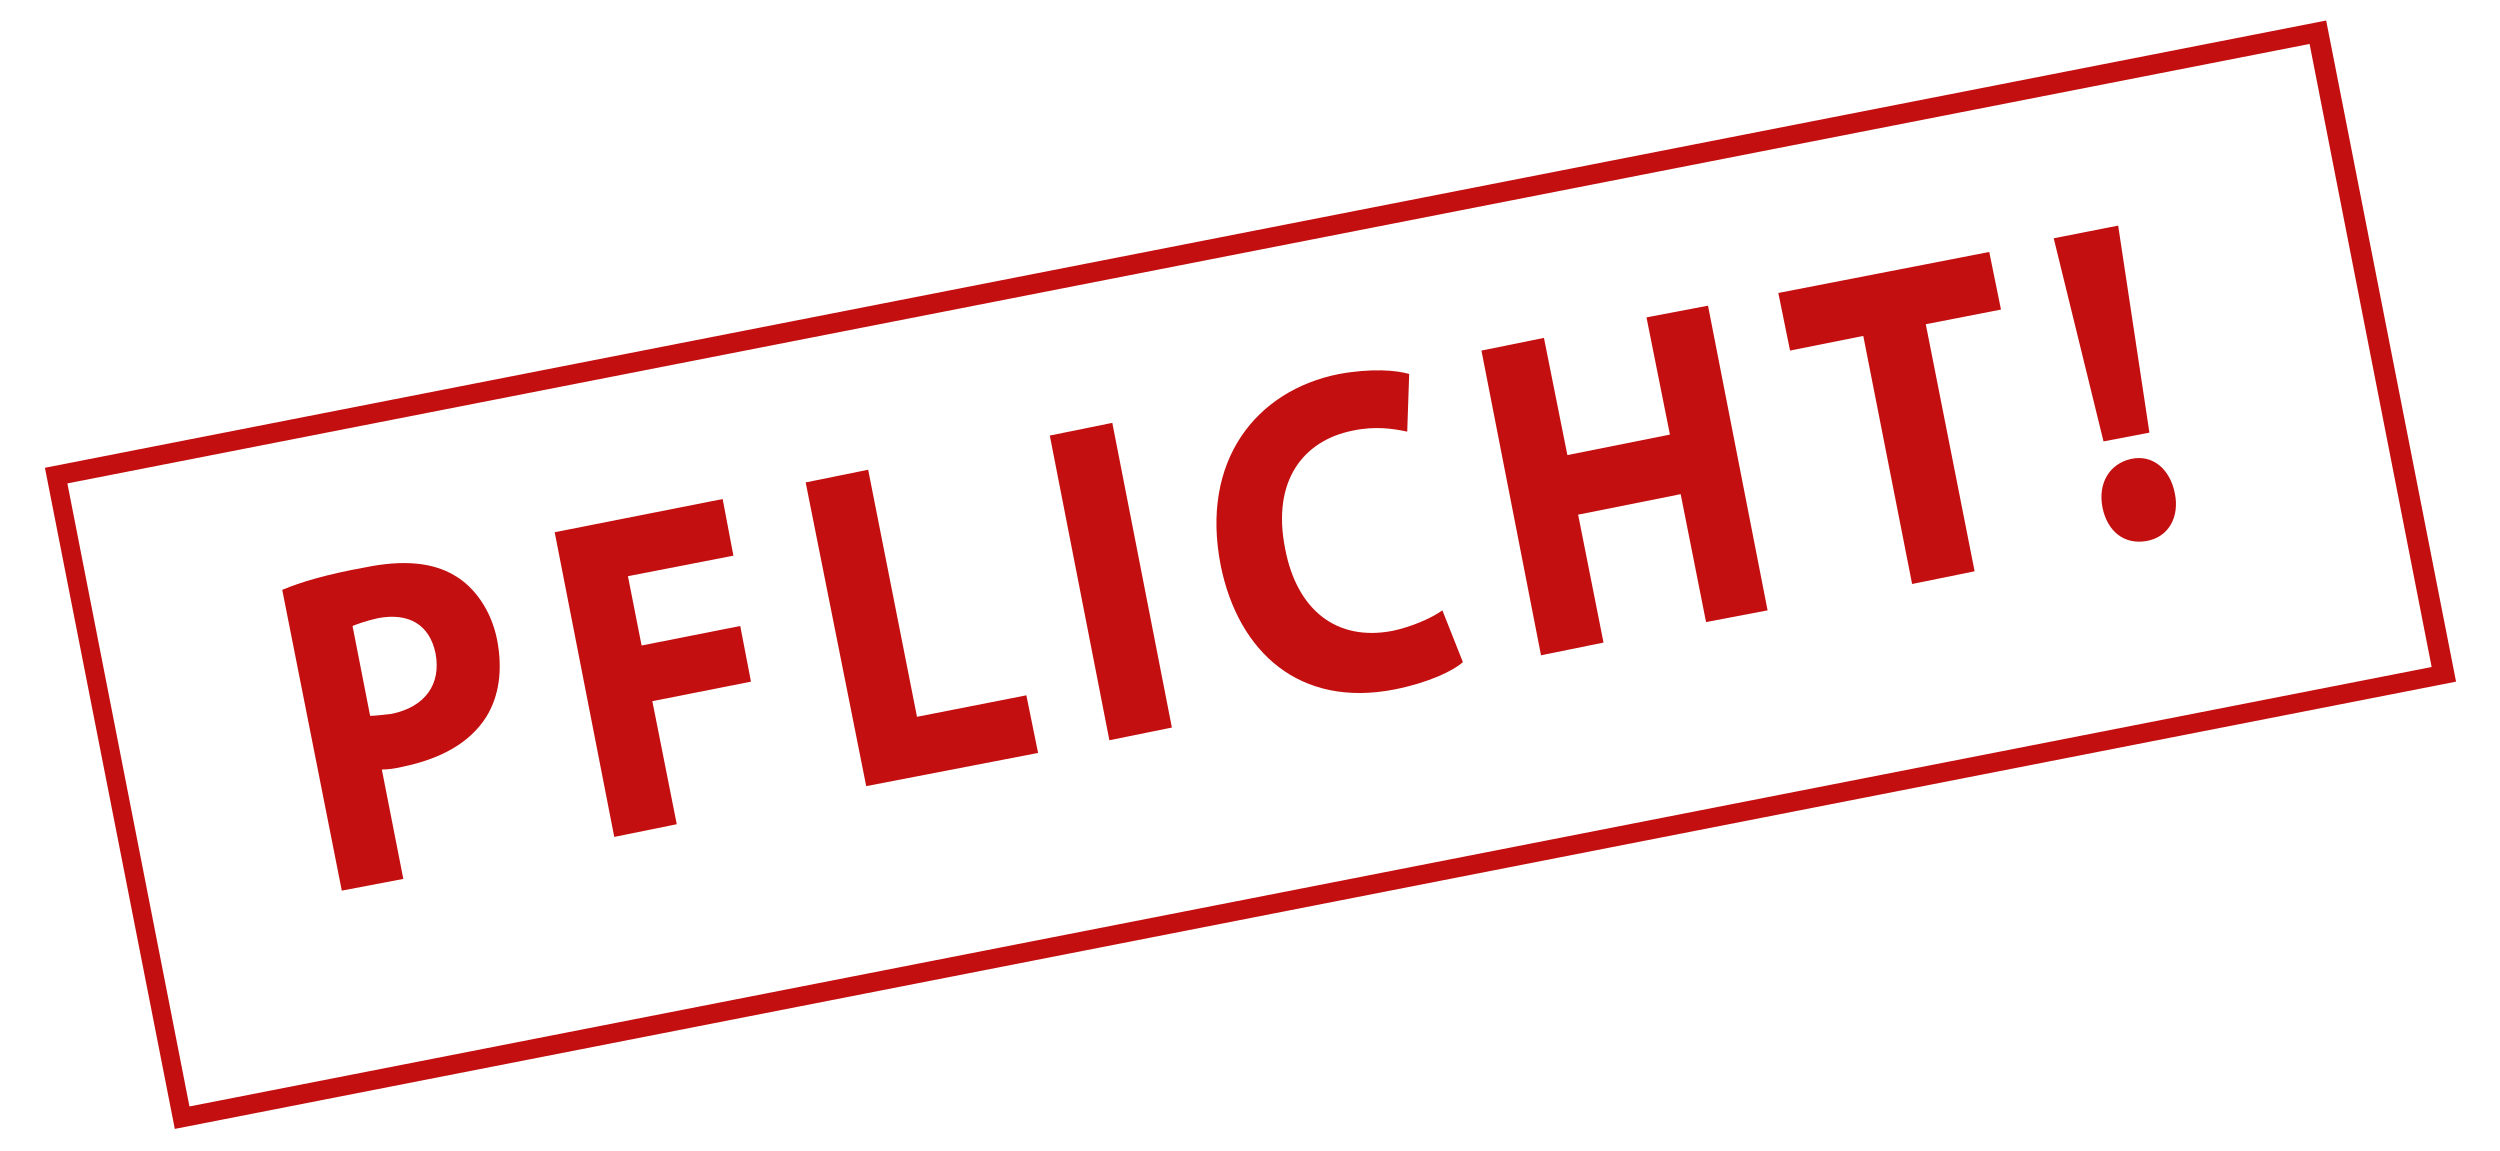 <?xml version="1.0" encoding="UTF-8"?> <svg xmlns="http://www.w3.org/2000/svg" id="Layer_1" x="0" y="0" viewBox="0 0 256 117.9" xml:space="preserve"><style>.st0{fill:#c30f0f}</style><g id="XMLID_263_"><path id="XMLID_20_" class="st0" d="M17.9 115.6L4.6 47.9 238.2 2.1l13.3 67.7-233.6 45.8zm-11-66.1l12.5 63.8 229.6-45-12.5-63.8-229.6 45z"></path></g><g id="XMLID_266_"><path id="XMLID_2_" class="st0" d="M28.9 60.4c1.9-.8 4.6-1.6 8.5-2.3 3.9-.8 6.9-.5 9.1.8 2.1 1.2 3.8 3.6 4.4 6.6.6 3.1.2 5.8-1.1 7.9-1.7 2.7-4.7 4.3-8.5 5.1-.8.2-1.6.3-2.2.3L41.3 90 35 91.2l-6.1-30.8zm9 12.9c.6 0 1.2-.1 2.2-.2 3.4-.7 5.1-3 4.5-6.2-.6-2.9-2.7-4.2-5.9-3.6-1.3.3-2.1.6-2.6.8l1.8 9.2z"></path><path id="XMLID_5_" class="st0" d="M56.8 54.5L74 51.1l1.1 5.8L64.3 59l1.4 7.1 10.1-2 1.1 5.7-10.1 2 2.5 12.6-6.4 1.3-6.1-31.2z"></path><path id="XMLID_7_" class="st0" d="M82.5 49.4l6.4-1.3 5 25.3 11.2-2.2 1.2 5.9-17.6 3.4-6.2-31.1z"></path><path id="XMLID_9_" class="st0" d="M113.9 43.3l6.1 31.2-6.4 1.3-6.1-31.2 6.4-1.3z"></path><path id="XMLID_11_" class="st0" d="M149.8 67.8c-1 .9-3.5 2.1-7 2.8-9.7 1.9-16-3.8-17.8-12.7-2.1-10.7 3.6-17.9 12.1-19.6 3.3-.6 5.9-.4 7.2 0l-.2 5.9c-1.4-.3-3.3-.6-5.6-.1-5 1-8.3 5.1-6.9 12.1 1.2 6.3 5.3 9.5 11 8.4 1.9-.4 4-1.3 5.1-2.1l2.1 5.3z"></path><path id="XMLID_13_" class="st0" d="M158.1 34.6l2.4 12 10.5-2.1-2.4-12 6.3-1.2 6.1 31.2-6.3 1.2-2.6-13.1-10.5 2.1 2.6 13.1-6.4 1.3-6.1-31.2 6.4-1.3z"></path><path id="XMLID_15_" class="st0" d="M190.8 34.4l-7.5 1.5-1.2-5.9 21.6-4.2 1.2 5.9-7.7 1.5 5 25.3-6.4 1.3-5-25.4z"></path><path id="XMLID_17_" class="st0" d="M215.4 45.2l-5.1-20.8 6.6-1.3 3.2 21.2-4.7.9zm-.1 6.8c-.5-2.5.7-4.5 2.9-5s4 1 4.5 3.5c.5 2.4-.6 4.5-2.9 4.9s-4-1-4.5-3.4z"></path></g></svg> 